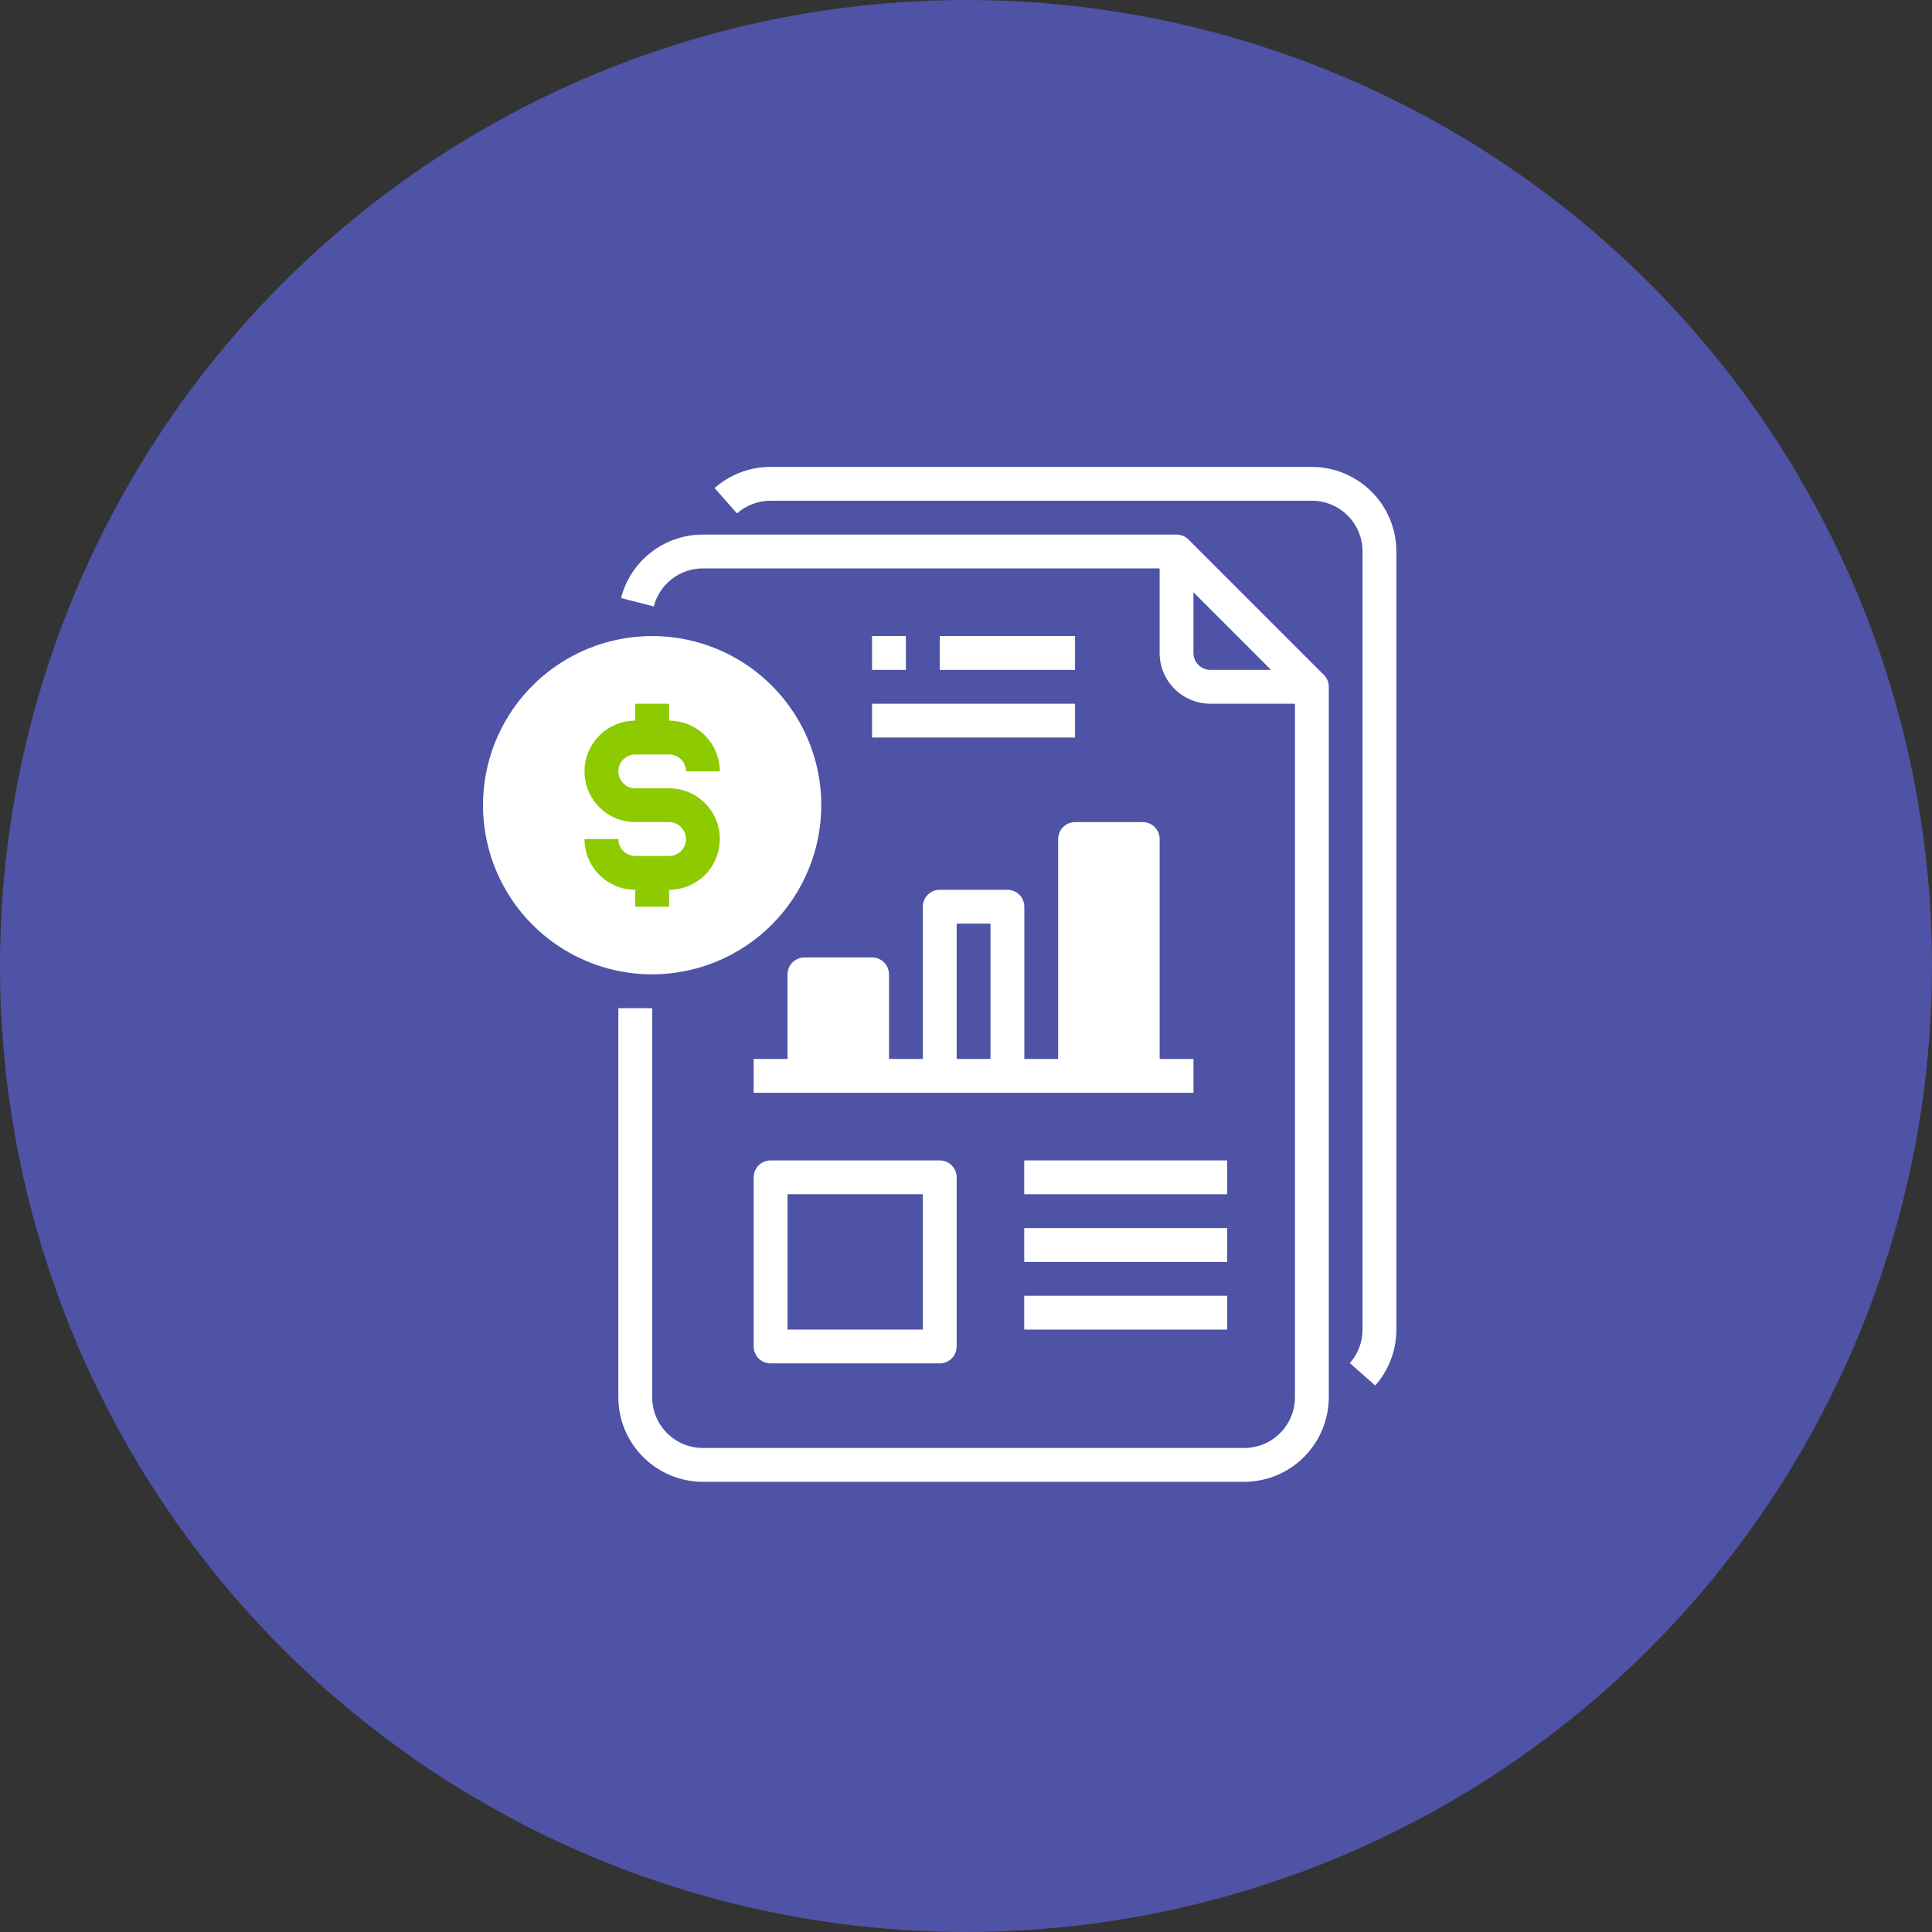 <svg width="120" height="120" viewBox="0 0 120 120" fill="none" xmlns="http://www.w3.org/2000/svg">
<rect x="0" y="0" width="120" height="120" fill="#333333" stroke="none"/>
<circle cx="60" cy="60" r="60" fill="#4E53A5"/>
<path d="M73.82 33.511C73.623 33.313 73.356 33.203 73.077 33.203H43.659C42.495 33.203 41.363 33.59 40.442 34.303C39.521 35.016 38.863 36.016 38.572 37.144L40.606 37.669C40.781 36.992 41.175 36.392 41.728 35.964C42.281 35.536 42.96 35.304 43.659 35.304H72.027V40.557C72.027 41.393 72.359 42.195 72.95 42.786C73.541 43.377 74.343 43.709 75.178 43.709H80.432V86.785C80.432 87.621 80.1 88.423 79.508 89.014C78.917 89.605 78.116 89.937 77.28 89.937H43.659C42.824 89.937 42.022 89.605 41.431 89.014C40.84 88.423 40.508 87.621 40.508 86.785V62.62H38.406V86.785C38.408 88.178 38.962 89.513 39.947 90.498C40.931 91.483 42.267 92.037 43.659 92.038H77.28C78.672 92.037 80.008 91.483 80.993 90.498C81.977 89.513 82.531 88.178 82.533 86.785V42.658C82.533 42.38 82.422 42.112 82.225 41.916L73.82 33.511ZM74.128 40.557V36.789L78.946 41.608H75.178C74.9 41.608 74.633 41.497 74.436 41.3C74.239 41.103 74.128 40.836 74.128 40.557Z" fill="white"/>
<path d="M81.479 29H47.858C46.578 29 45.343 29.467 44.383 30.313L45.775 31.889C46.35 31.381 47.091 31.101 47.858 31.101H81.479C82.315 31.101 83.116 31.433 83.707 32.024C84.299 32.615 84.63 33.417 84.63 34.253V82.582C84.631 83.35 84.351 84.091 83.843 84.666L85.418 86.058C86.265 85.098 86.732 83.862 86.732 82.582V34.253C86.73 32.861 86.176 31.525 85.191 30.541C84.207 29.556 82.871 29.002 81.479 29Z" fill="white"/>
<path d="M51.013 50.013C51.013 47.935 50.397 45.903 49.242 44.176C48.088 42.448 46.447 41.101 44.527 40.306C42.607 39.511 40.495 39.303 38.457 39.708C36.419 40.114 34.547 41.114 33.077 42.584C31.608 44.053 30.607 45.925 30.202 47.963C29.797 50.001 30.005 52.113 30.8 54.033C31.595 55.953 32.942 57.594 34.669 58.748C36.397 59.903 38.428 60.519 40.506 60.519C43.292 60.516 45.962 59.408 47.932 57.438C49.902 55.469 51.01 52.798 51.013 50.013Z" fill="white"/>
<path d="M41.558 56.317V55.266C42.394 55.266 43.196 54.934 43.787 54.343C44.378 53.752 44.71 52.95 44.71 52.114C44.71 51.278 44.378 50.476 43.787 49.885C43.196 49.294 42.394 48.962 41.558 48.962H39.457C39.178 48.962 38.911 48.852 38.714 48.654C38.517 48.457 38.406 48.19 38.406 47.911C38.406 47.633 38.517 47.366 38.714 47.169C38.911 46.972 39.178 46.861 39.457 46.861H41.558C41.837 46.861 42.104 46.972 42.301 47.169C42.498 47.366 42.608 47.633 42.608 47.911H44.71C44.71 47.076 44.378 46.274 43.787 45.683C43.196 45.092 42.394 44.76 41.558 44.76V43.709H39.457V44.76C38.621 44.76 37.819 45.092 37.228 45.683C36.637 46.274 36.305 47.076 36.305 47.911C36.305 48.748 36.637 49.549 37.228 50.14C37.819 50.731 38.621 51.063 39.457 51.063H41.558C41.837 51.063 42.104 51.174 42.301 51.371C42.498 51.568 42.608 51.835 42.608 52.114C42.608 52.393 42.498 52.66 42.301 52.857C42.104 53.054 41.837 53.165 41.558 53.165H39.457C39.178 53.165 38.911 53.054 38.714 52.857C38.517 52.66 38.406 52.393 38.406 52.114H36.305C36.305 52.95 36.637 53.752 37.228 54.343C37.819 54.934 38.621 55.266 39.457 55.266V56.317H41.558Z" fill="#8ECA00"/>
<path d="M54.164 43.709H66.772V45.81H54.164V43.709Z" fill="white"/>
<path d="M54.164 39.506H56.265V41.608H54.164V39.506Z" fill="white"/>
<path d="M58.367 39.506H66.772V41.608H58.367V39.506Z" fill="white"/>
<path d="M49.964 59.469C49.686 59.469 49.419 59.579 49.221 59.776C49.025 59.973 48.914 60.24 48.914 60.519V65.772H46.812V67.874H74.129V65.772H72.028V52.114C72.028 51.836 71.917 51.568 71.72 51.371C71.523 51.174 71.256 51.063 70.977 51.063H66.775C66.496 51.063 66.229 51.174 66.032 51.371C65.835 51.568 65.724 51.836 65.724 52.114V65.772H63.623V56.317C63.623 56.038 63.512 55.771 63.315 55.574C63.118 55.377 62.851 55.266 62.572 55.266H58.37C58.091 55.266 57.824 55.377 57.627 55.574C57.429 55.771 57.319 56.038 57.319 56.317V65.772H55.218V60.519C55.218 60.24 55.107 59.973 54.91 59.776C54.713 59.579 54.446 59.469 54.167 59.469H49.964ZM59.42 57.367H61.521V65.772H59.42V57.367Z" fill="white"/>
<path d="M47.863 72.076C47.584 72.076 47.317 72.186 47.12 72.383C46.923 72.58 46.812 72.848 46.812 73.126V83.633C46.812 83.911 46.923 84.179 47.12 84.376C47.317 84.573 47.584 84.683 47.863 84.683H58.37C58.648 84.683 58.915 84.573 59.112 84.376C59.309 84.179 59.42 83.911 59.42 83.633V73.126C59.42 72.848 59.309 72.58 59.112 72.383C58.915 72.186 58.648 72.076 58.37 72.076H47.863ZM57.319 82.582H48.914V74.177H57.319V82.582Z" fill="white"/>
<path d="M63.617 72.076H76.225V74.177H63.617V72.076Z" fill="white"/>
<path d="M63.617 80.481H76.225V82.583H63.617V80.481Z" fill="white"/>
<path d="M63.617 76.279H76.225V78.38H63.617V76.279Z" fill="white"/>
</svg>
